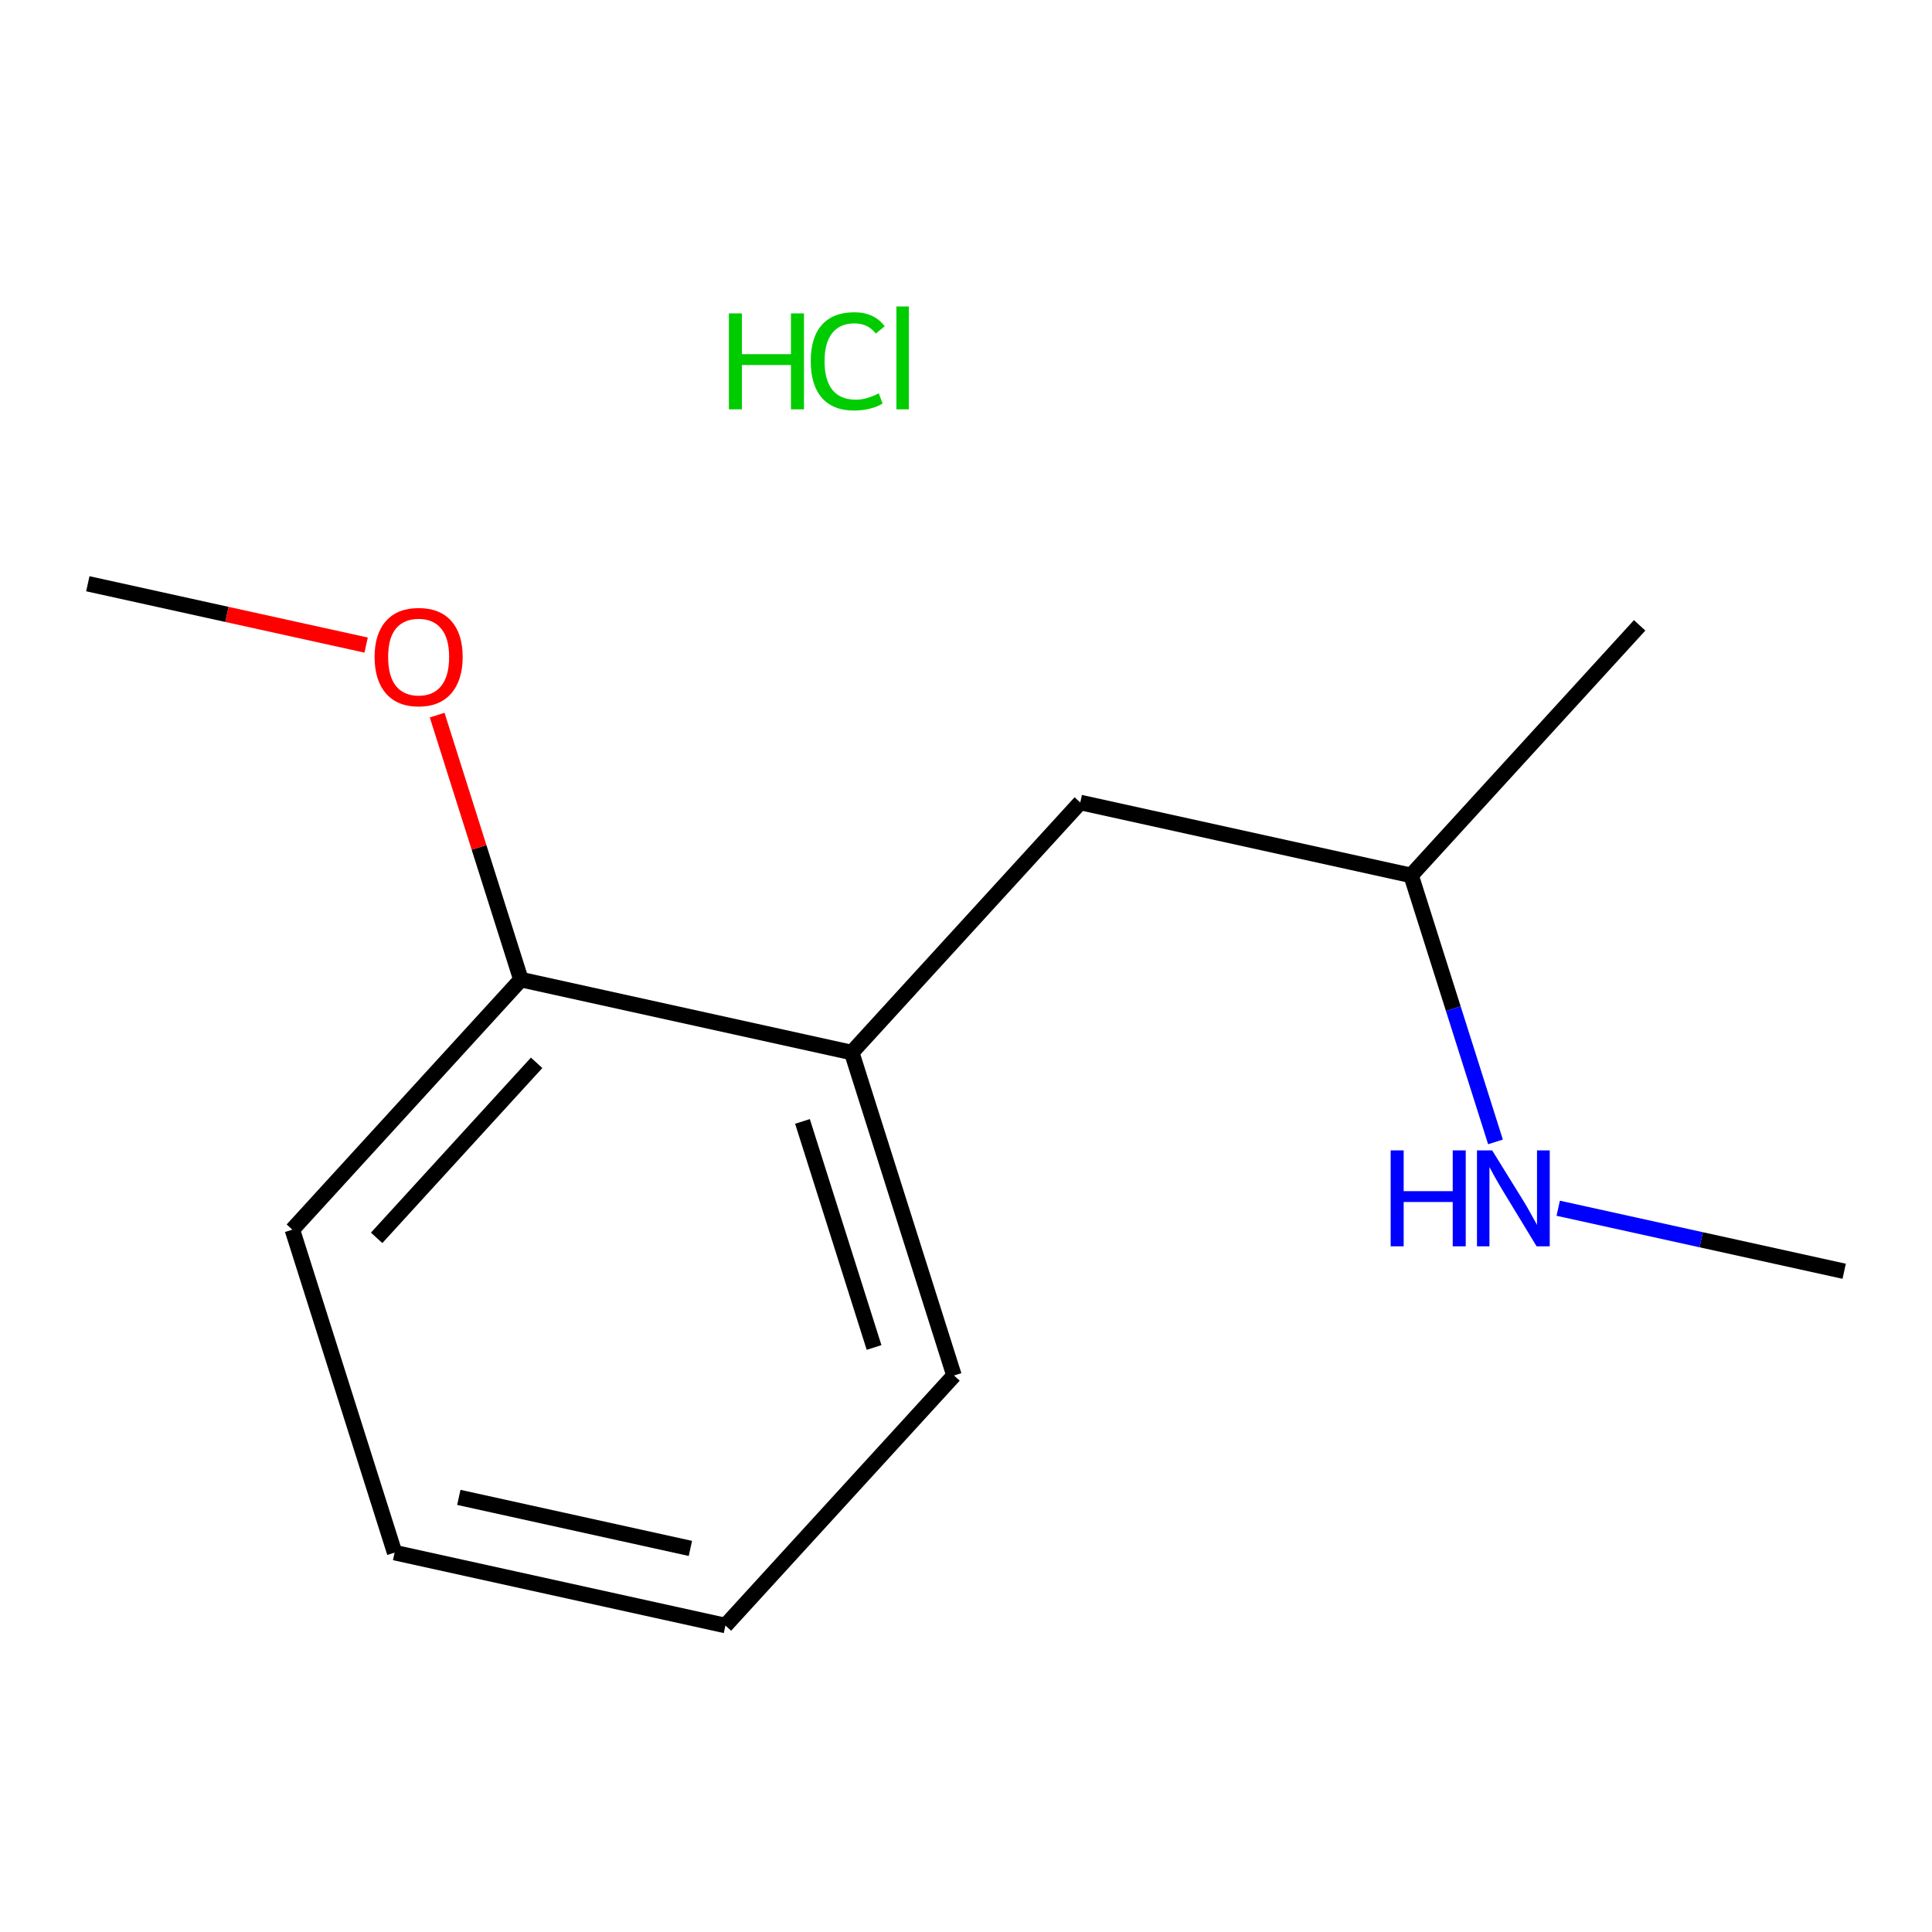 <?xml version='1.0' encoding='iso-8859-1'?>
<svg version='1.1' baseProfile='full'
              xmlns='http://www.w3.org/2000/svg'
                      xmlns:rdkit='http://www.rdkit.org/xml'
                      xmlns:xlink='http://www.w3.org/1999/xlink'
                  xml:space='preserve'
width='250px' height='250px' viewBox='0 0 250 250'>
<!-- END OF HEADER -->
<rect style='opacity:1.0;fill:#FFFFFF;stroke:none' width='250' height='250' x='0' y='0'> </rect>
<path class='bond-0 atom-0 atom-8' d='M 212.17,80.92 L 182.595,113.276' style='fill:none;fill-rule:evenodd;stroke:#000000;stroke-width:2.0px;stroke-linecap:butt;stroke-linejoin:miter;stroke-opacity:1' />
<path class='bond-1 atom-1 atom-11' d='M 238.636,164.501 L 220.134,160.423' style='fill:none;fill-rule:evenodd;stroke:#000000;stroke-width:2.0px;stroke-linecap:butt;stroke-linejoin:miter;stroke-opacity:1' />
<path class='bond-1 atom-1 atom-11' d='M 220.134,160.423 L 201.632,156.345' style='fill:none;fill-rule:evenodd;stroke:#0000FF;stroke-width:2.0px;stroke-linecap:butt;stroke-linejoin:miter;stroke-opacity:1' />
<path class='bond-2 atom-2 atom-12' d='M 11.364,75.536 L 29.37,79.505' style='fill:none;fill-rule:evenodd;stroke:#000000;stroke-width:2.0px;stroke-linecap:butt;stroke-linejoin:miter;stroke-opacity:1' />
<path class='bond-2 atom-2 atom-12' d='M 29.37,79.505 L 47.377,83.474' style='fill:none;fill-rule:evenodd;stroke:#FF0000;stroke-width:2.0px;stroke-linecap:butt;stroke-linejoin:miter;stroke-opacity:1' />
<path class='bond-3 atom-3 atom-4' d='M 93.871,210.342 L 51.063,200.907' style='fill:none;fill-rule:evenodd;stroke:#000000;stroke-width:2.0px;stroke-linecap:butt;stroke-linejoin:miter;stroke-opacity:1' />
<path class='bond-3 atom-3 atom-4' d='M 89.337,200.365 L 59.371,193.76' style='fill:none;fill-rule:evenodd;stroke:#000000;stroke-width:2.0px;stroke-linecap:butt;stroke-linejoin:miter;stroke-opacity:1' />
<path class='bond-4 atom-3 atom-5' d='M 93.871,210.342 L 123.446,177.986' style='fill:none;fill-rule:evenodd;stroke:#000000;stroke-width:2.0px;stroke-linecap:butt;stroke-linejoin:miter;stroke-opacity:1' />
<path class='bond-5 atom-4 atom-6' d='M 51.063,200.907 L 37.83,159.117' style='fill:none;fill-rule:evenodd;stroke:#000000;stroke-width:2.0px;stroke-linecap:butt;stroke-linejoin:miter;stroke-opacity:1' />
<path class='bond-6 atom-5 atom-9' d='M 123.446,177.986 L 110.213,136.196' style='fill:none;fill-rule:evenodd;stroke:#000000;stroke-width:2.0px;stroke-linecap:butt;stroke-linejoin:miter;stroke-opacity:1' />
<path class='bond-6 atom-5 atom-9' d='M 113.103,174.364 L 103.84,145.111' style='fill:none;fill-rule:evenodd;stroke:#000000;stroke-width:2.0px;stroke-linecap:butt;stroke-linejoin:miter;stroke-opacity:1' />
<path class='bond-7 atom-6 atom-10' d='M 37.83,159.117 L 67.405,126.761' style='fill:none;fill-rule:evenodd;stroke:#000000;stroke-width:2.0px;stroke-linecap:butt;stroke-linejoin:miter;stroke-opacity:1' />
<path class='bond-7 atom-6 atom-10' d='M 48.737,160.178 L 69.439,137.529' style='fill:none;fill-rule:evenodd;stroke:#000000;stroke-width:2.0px;stroke-linecap:butt;stroke-linejoin:miter;stroke-opacity:1' />
<path class='bond-8 atom-7 atom-8' d='M 139.787,103.841 L 182.595,113.276' style='fill:none;fill-rule:evenodd;stroke:#000000;stroke-width:2.0px;stroke-linecap:butt;stroke-linejoin:miter;stroke-opacity:1' />
<path class='bond-9 atom-7 atom-9' d='M 139.787,103.841 L 110.213,136.196' style='fill:none;fill-rule:evenodd;stroke:#000000;stroke-width:2.0px;stroke-linecap:butt;stroke-linejoin:miter;stroke-opacity:1' />
<path class='bond-10 atom-8 atom-11' d='M 182.595,113.276 L 188.056,130.519' style='fill:none;fill-rule:evenodd;stroke:#000000;stroke-width:2.0px;stroke-linecap:butt;stroke-linejoin:miter;stroke-opacity:1' />
<path class='bond-10 atom-8 atom-11' d='M 188.056,130.519 L 193.516,147.763' style='fill:none;fill-rule:evenodd;stroke:#0000FF;stroke-width:2.0px;stroke-linecap:butt;stroke-linejoin:miter;stroke-opacity:1' />
<path class='bond-11 atom-9 atom-10' d='M 110.213,136.196 L 67.405,126.761' style='fill:none;fill-rule:evenodd;stroke:#000000;stroke-width:2.0px;stroke-linecap:butt;stroke-linejoin:miter;stroke-opacity:1' />
<path class='bond-12 atom-10 atom-12' d='M 67.405,126.761 L 61.986,109.649' style='fill:none;fill-rule:evenodd;stroke:#000000;stroke-width:2.0px;stroke-linecap:butt;stroke-linejoin:miter;stroke-opacity:1' />
<path class='bond-12 atom-10 atom-12' d='M 61.986,109.649 L 56.567,92.537' style='fill:none;fill-rule:evenodd;stroke:#FF0000;stroke-width:2.0px;stroke-linecap:butt;stroke-linejoin:miter;stroke-opacity:1' />
<path  class='atom-11' d='M 179.951 148.859
L 181.635 148.859
L 181.635 154.137
L 187.982 154.137
L 187.982 148.859
L 189.665 148.859
L 189.665 161.273
L 187.982 161.273
L 187.982 155.539
L 181.635 155.539
L 181.635 161.273
L 179.951 161.273
L 179.951 148.859
' fill='#0000FF'/>
<path  class='atom-11' d='M 193.084 148.859
L 197.152 155.434
Q 197.556 156.083, 198.204 157.258
Q 198.853 158.432, 198.888 158.503
L 198.888 148.859
L 200.536 148.859
L 200.536 161.273
L 198.836 161.273
L 194.47 154.084
Q 193.961 153.242, 193.418 152.278
Q 192.891 151.314, 192.734 151.015
L 192.734 161.273
L 191.121 161.273
L 191.121 148.859
L 193.084 148.859
' fill='#0000FF'/>
<path  class='atom-12' d='M 48.473 85.006
Q 48.473 82.025, 49.946 80.36
Q 51.419 78.694, 54.172 78.694
Q 56.924 78.694, 58.397 80.36
Q 59.87 82.025, 59.87 85.006
Q 59.87 88.022, 58.38 89.74
Q 56.889 91.441, 54.172 91.441
Q 51.436 91.441, 49.946 89.74
Q 48.473 88.04, 48.473 85.006
M 54.172 90.038
Q 56.065 90.038, 57.082 88.776
Q 58.117 87.496, 58.117 85.006
Q 58.117 82.569, 57.082 81.341
Q 56.065 80.097, 54.172 80.097
Q 52.278 80.097, 51.243 81.324
Q 50.226 82.551, 50.226 85.006
Q 50.226 87.513, 51.243 88.776
Q 52.278 90.038, 54.172 90.038
' fill='#FF0000'/>
<path  class='atom-13' d='M 94.32 40.553
L 96.003 40.553
L 96.003 45.83
L 102.35 45.83
L 102.35 40.553
L 104.034 40.553
L 104.034 52.967
L 102.35 52.967
L 102.35 47.233
L 96.003 47.233
L 96.003 52.967
L 94.32 52.967
L 94.32 40.553
' fill='#00CC00'/>
<path  class='atom-13' d='M 104.91 46.742
Q 104.91 43.656, 106.348 42.043
Q 107.803 40.412, 110.556 40.412
Q 113.116 40.412, 114.484 42.218
L 113.327 43.165
Q 112.327 41.85, 110.556 41.85
Q 108.68 41.85, 107.681 43.113
Q 106.699 44.358, 106.699 46.742
Q 106.699 49.197, 107.716 50.459
Q 108.75 51.722, 110.749 51.722
Q 112.117 51.722, 113.712 50.898
L 114.203 52.213
Q 113.555 52.634, 112.573 52.879
Q 111.591 53.125, 110.504 53.125
Q 107.803 53.125, 106.348 51.476
Q 104.91 49.828, 104.91 46.742
' fill='#00CC00'/>
<path  class='atom-13' d='M 115.992 39.658
L 117.605 39.658
L 117.605 52.967
L 115.992 52.967
L 115.992 39.658
' fill='#00CC00'/>
</svg>
